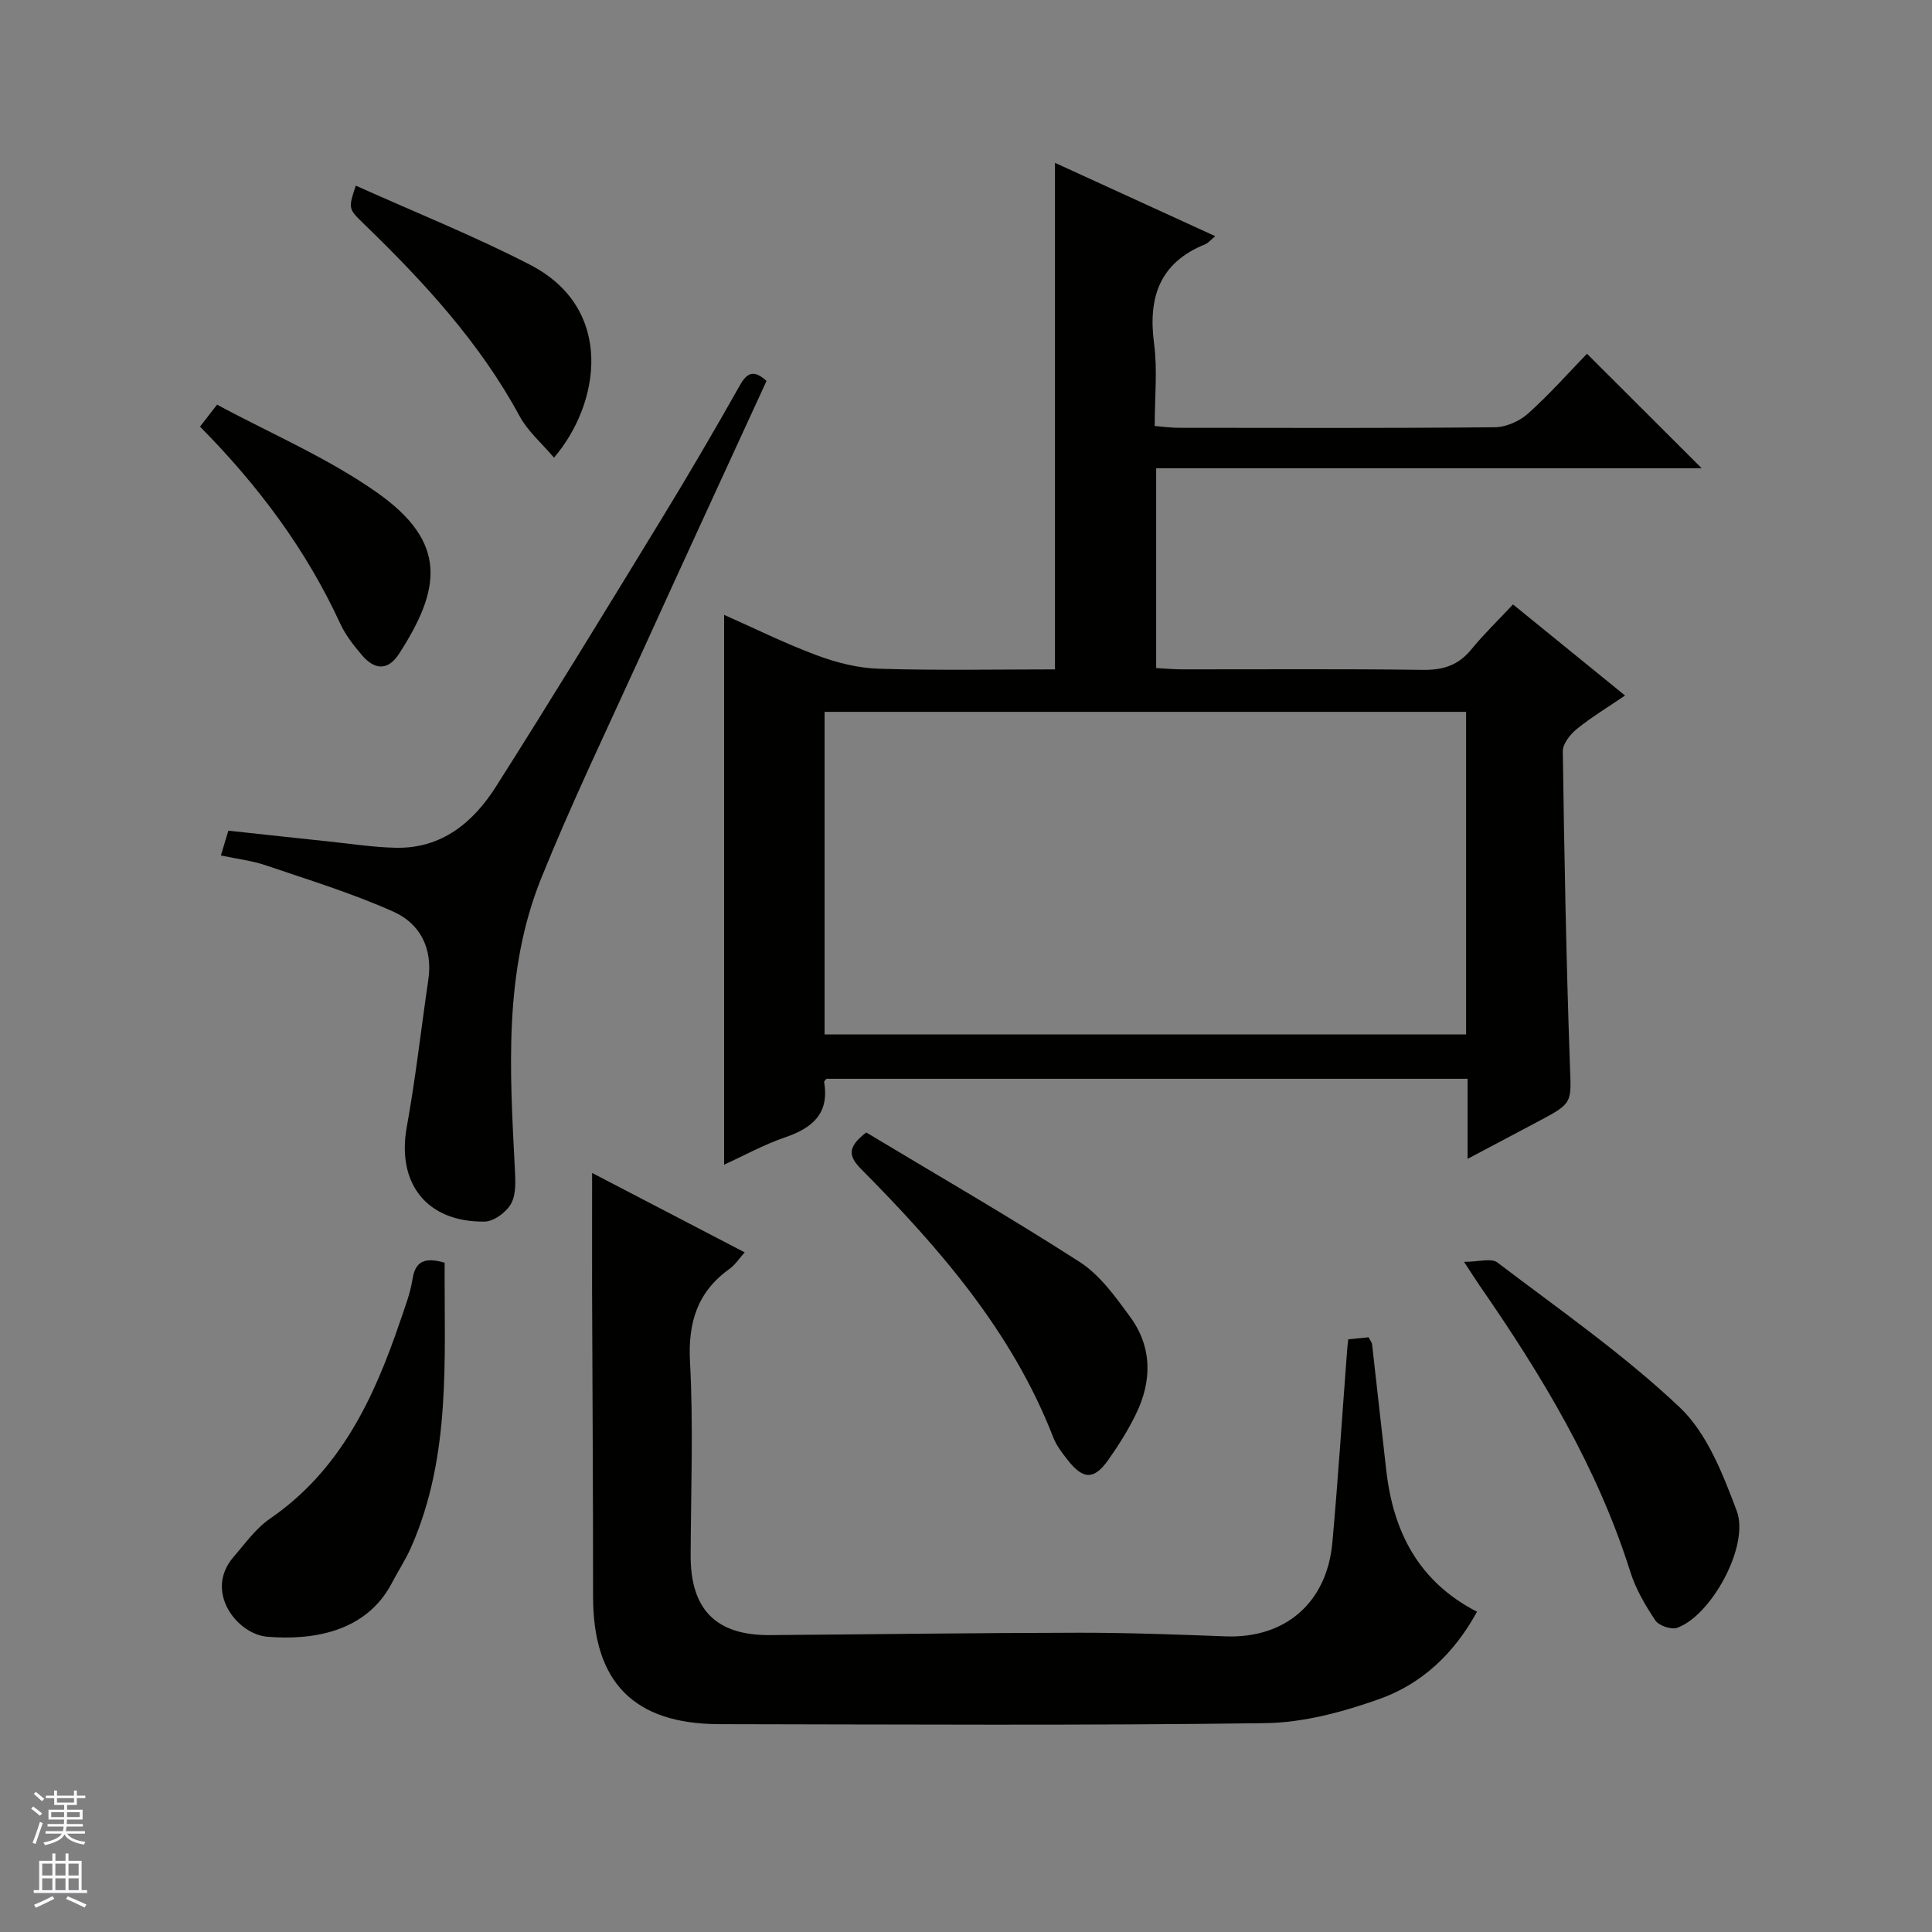 <svg enable-background="new 0 0 400 400" viewBox="0 0 400 400" xmlns="http://www.w3.org/2000/svg"><rect x="0" y="0" width="400" height="400" fill="#808080" stroke="none"/><g fill="#010100"><path d="m303.85 239.93c0-6.02 0-11.13 0-16.58-44.49 0-88.57 0-132.73 0-.13.17-.53.47-.49.69 1.1 6.5-2.39 9.48-8.05 11.42-4.48 1.53-8.68 3.87-12.66 5.68 0-38.02 0-75.73 0-113.84 6.08 2.69 12.52 5.89 19.21 8.38 4.1 1.53 8.57 2.65 12.92 2.78 12.12.37 24.26.13 36.37.13 0-35.09 0-69.66 0-104.88 10.92 5 21.81 9.98 33.19 15.19-1.09.9-1.51 1.44-2.05 1.66-9.51 3.82-11.89 11.03-10.62 20.62.72 5.4.13 10.97.13 17.02 1.77.14 3.34.37 4.91.37 21.83.02 43.67.1 65.5-.11 2.34-.02 5.13-1.26 6.89-2.84 4.45-3.99 8.44-8.5 12.2-12.38 8.13 8.12 15.93 15.91 23.75 23.71-37.24 0-74.95 0-112.95 0v41.36c1.7.09 3.45.27 5.21.27 16.67.02 33.34-.12 50 .11 4.19.06 7.33-.93 10.01-4.2 2.62-3.2 5.62-6.1 8.66-9.35 7.92 6.44 15.26 12.41 23.2 18.86-3.61 2.46-6.98 4.49-10 6.94-1.36 1.1-2.91 3.06-2.89 4.61.31 21.63.71 43.26 1.47 64.88.28 7.92.73 7.9-6.55 11.75-4.65 2.46-9.29 4.92-14.63 7.75zm-.31-92.55c-44.44 0-88.59 0-132.82 0v66.79h132.82c0-22.51 0-44.59 0-66.79z"/><path d="m122.59 242.85c10.41 5.42 20.83 10.84 31.59 16.44-1.17 1.3-1.97 2.57-3.1 3.38-6.7 4.8-8.66 11.1-8.22 19.33.71 13.29.18 26.65.13 39.98-.05 11.23 5.24 16.63 16.39 16.55 21.3-.16 42.61-.46 63.91-.49 10.14-.01 20.28.36 30.42.75 12.3.48 21-6.87 22.14-19.42 1.2-13.23 2.04-26.5 3.05-39.75.05-.65.13-1.3.24-2.33 1.41-.14 2.8-.28 4.21-.42.33.65.68 1.05.73 1.49 1 8.74 1.94 17.49 2.95 26.23 1.47 12.61 6.69 22.89 18.77 29.1-4.73 8.65-11.43 14.95-20.18 18.06-7.55 2.69-15.72 4.9-23.65 5.01-37.65.51-75.32.26-112.98.21-17.78-.02-26.21-8.7-26.2-26.45.01-21.49-.14-42.98-.21-64.47-.01-7.57.01-15.14.01-23.2z"/><path d="m45.73 177.12c.63-2.09 1.05-3.48 1.55-5.14 7.03.76 13.92 1.52 20.82 2.24 4.62.48 9.24 1.21 13.87 1.3 9.51.19 16.02-5.26 20.74-12.7 11.58-18.25 22.85-36.7 34.11-55.14 5.63-9.22 11.09-18.54 16.39-27.95 1.59-2.82 3.03-3.07 5.49-.86-8.7 18.95-17.48 37.95-26.14 57-6.95 15.27-14.23 30.41-20.5 45.95-7.81 19.36-6.51 39.79-5.47 60.1.12 2.43.32 5.26-.75 7.24-.96 1.79-3.6 3.74-5.52 3.76-12.02.13-18.21-7.94-16.1-19.6 1.83-10.1 2.97-20.33 4.46-30.49.95-6.45-1.7-11.61-7.21-14.07-8.57-3.83-17.61-6.6-26.52-9.63-2.78-.94-5.76-1.28-9.22-2.01z"/><path d="m92.06 261.43c-.11 19.89 1.4 39.92-6.91 58.84-1.13 2.58-2.7 4.96-4.01 7.46-5.4 10.35-16.72 11.89-25.8 11.14-6.27-.52-13.18-9.39-6.97-16.54 2.39-2.76 4.6-5.9 7.55-7.92 14.57-10.03 21.52-24.93 26.94-40.9.96-2.83 2.07-5.67 2.53-8.59.57-3.82 2.55-4.69 6.67-3.49z"/><path d="m303.11 261.25c3.05 0 5.65-.82 6.9.13 12.81 9.73 26.11 18.99 37.75 29.99 5.67 5.36 8.94 13.82 11.81 21.44 2.71 7.2-5.26 21.68-12.33 24.21-1.22.44-3.79-.45-4.52-1.53-2.09-3.13-4.07-6.52-5.19-10.09-6.82-21.65-18.39-40.75-31.18-59.22-.76-1.1-1.46-2.23-3.24-4.93z"/><path d="m179.35 234.47c14.5 8.72 29.58 17.41 44.19 26.81 4.18 2.69 7.38 7.18 10.41 11.31 4.65 6.34 4.58 13.37 1.19 20.28-1.6 3.26-3.56 6.38-5.66 9.36-2.98 4.22-5.23 4.16-8.5-.04-1.12-1.43-2.28-2.95-2.92-4.61-8.52-21.92-23.56-39.17-39.78-55.55-2.59-2.61-2.93-4.53 1.07-7.56z"/><path d="m73.66 38.43c12.26 5.52 24.46 10.39 36.07 16.38 17.72 9.15 14.46 28.87 4.97 39.94-2.49-2.94-5.42-5.44-7.12-8.59-8.26-15.26-19.83-27.78-32.14-39.71-3.33-3.23-3.37-3.19-1.78-8.02z"/><path d="m41.41 88.33c1.16-1.5 2.04-2.64 3.53-4.55 11.18 6.03 22.94 11.02 33.15 18.22 14.71 10.37 13.14 20 4.55 33.33-2.34 3.63-5.11 3.35-7.68.34-1.72-2.01-3.42-4.17-4.51-6.54-7.03-15.26-16.89-28.51-29.04-40.8z"/></g><path d="m6.45 374.46.42-.45c.65.47 1.27.95 1.85 1.44l-.45.49c-.66-.56-1.26-1.06-1.83-1.48m.93 7.33-.63-.26c.55-1.36 1.05-2.8 1.52-4.33.19.1.38.19.59.27-.46 1.29-.95 2.73-1.48 4.32m-.38-10.38.44-.42c.43.34 1.01.82 1.74 1.44l-.49.49c-.53-.51-1.09-1.01-1.69-1.51m2.5.35h1.72v-1.04h.59v1.04h3.52v-1.04h.59v1.04h1.75v.53h-1.75v1.42h-2.03v.97h3.22v2.03h-3.24c0 .35-.01.66-.03.93h3.32v.53h-3.37c-.03.27-.08.58-.15.94h3.96v.53h-3.71c.67.92 1.93 1.48 3.79 1.68-.13.24-.23.44-.29.59-2.13-.38-3.48-1.08-4.04-2.12-.43.97-1.77 1.72-4.03 2.23-.09-.19-.2-.37-.33-.55 2.1-.42 3.37-1.03 3.81-1.83h-3.36v-.53h3.58c.08-.29.13-.61.16-.94h-3.33v-.53h3.39c.02-.27.04-.58.04-.93h-3.23v-2.03h3.25v-.97h-2.07v-1.42h-1.73zm1.12 3.44v1h2.65c.01-.3.02-.44.01-.4v-.25-.35zm1.19-2h3.52v-.91h-3.52zm4.71 2h-2.63v.59c0 .15-.01.28-.01.4h2.64z" fill="#fafafc"/><path d="m13.55 383.74h.63v1.52h2.72v6.07h1.13v.6h-11.05v-.6h1.13v-6.07h2.73v-1.52h.63v1.52h2.1v-1.52zm-2.68 8.83.38.56c-1.24.63-2.53 1.25-3.85 1.85-.1-.21-.21-.42-.34-.63 1.36-.55 2.63-1.15 3.81-1.78m-2.13-4.27h2.1v-2.45h-2.1zm0 3.04h2.1v-2.46h-2.1zm2.72-3.04h2.1v-2.45h-2.1zm0 3.04h2.1v-2.46h-2.1zm6.07 3.6c-1.41-.71-2.7-1.3-3.86-1.78l.35-.56c1.45.62 2.75 1.19 3.88 1.72zm-1.25-9.09h-2.1v2.45h2.1zm-2.09 5.49h2.1v-2.46h-2.1z" fill="#fafafc"/></svg>